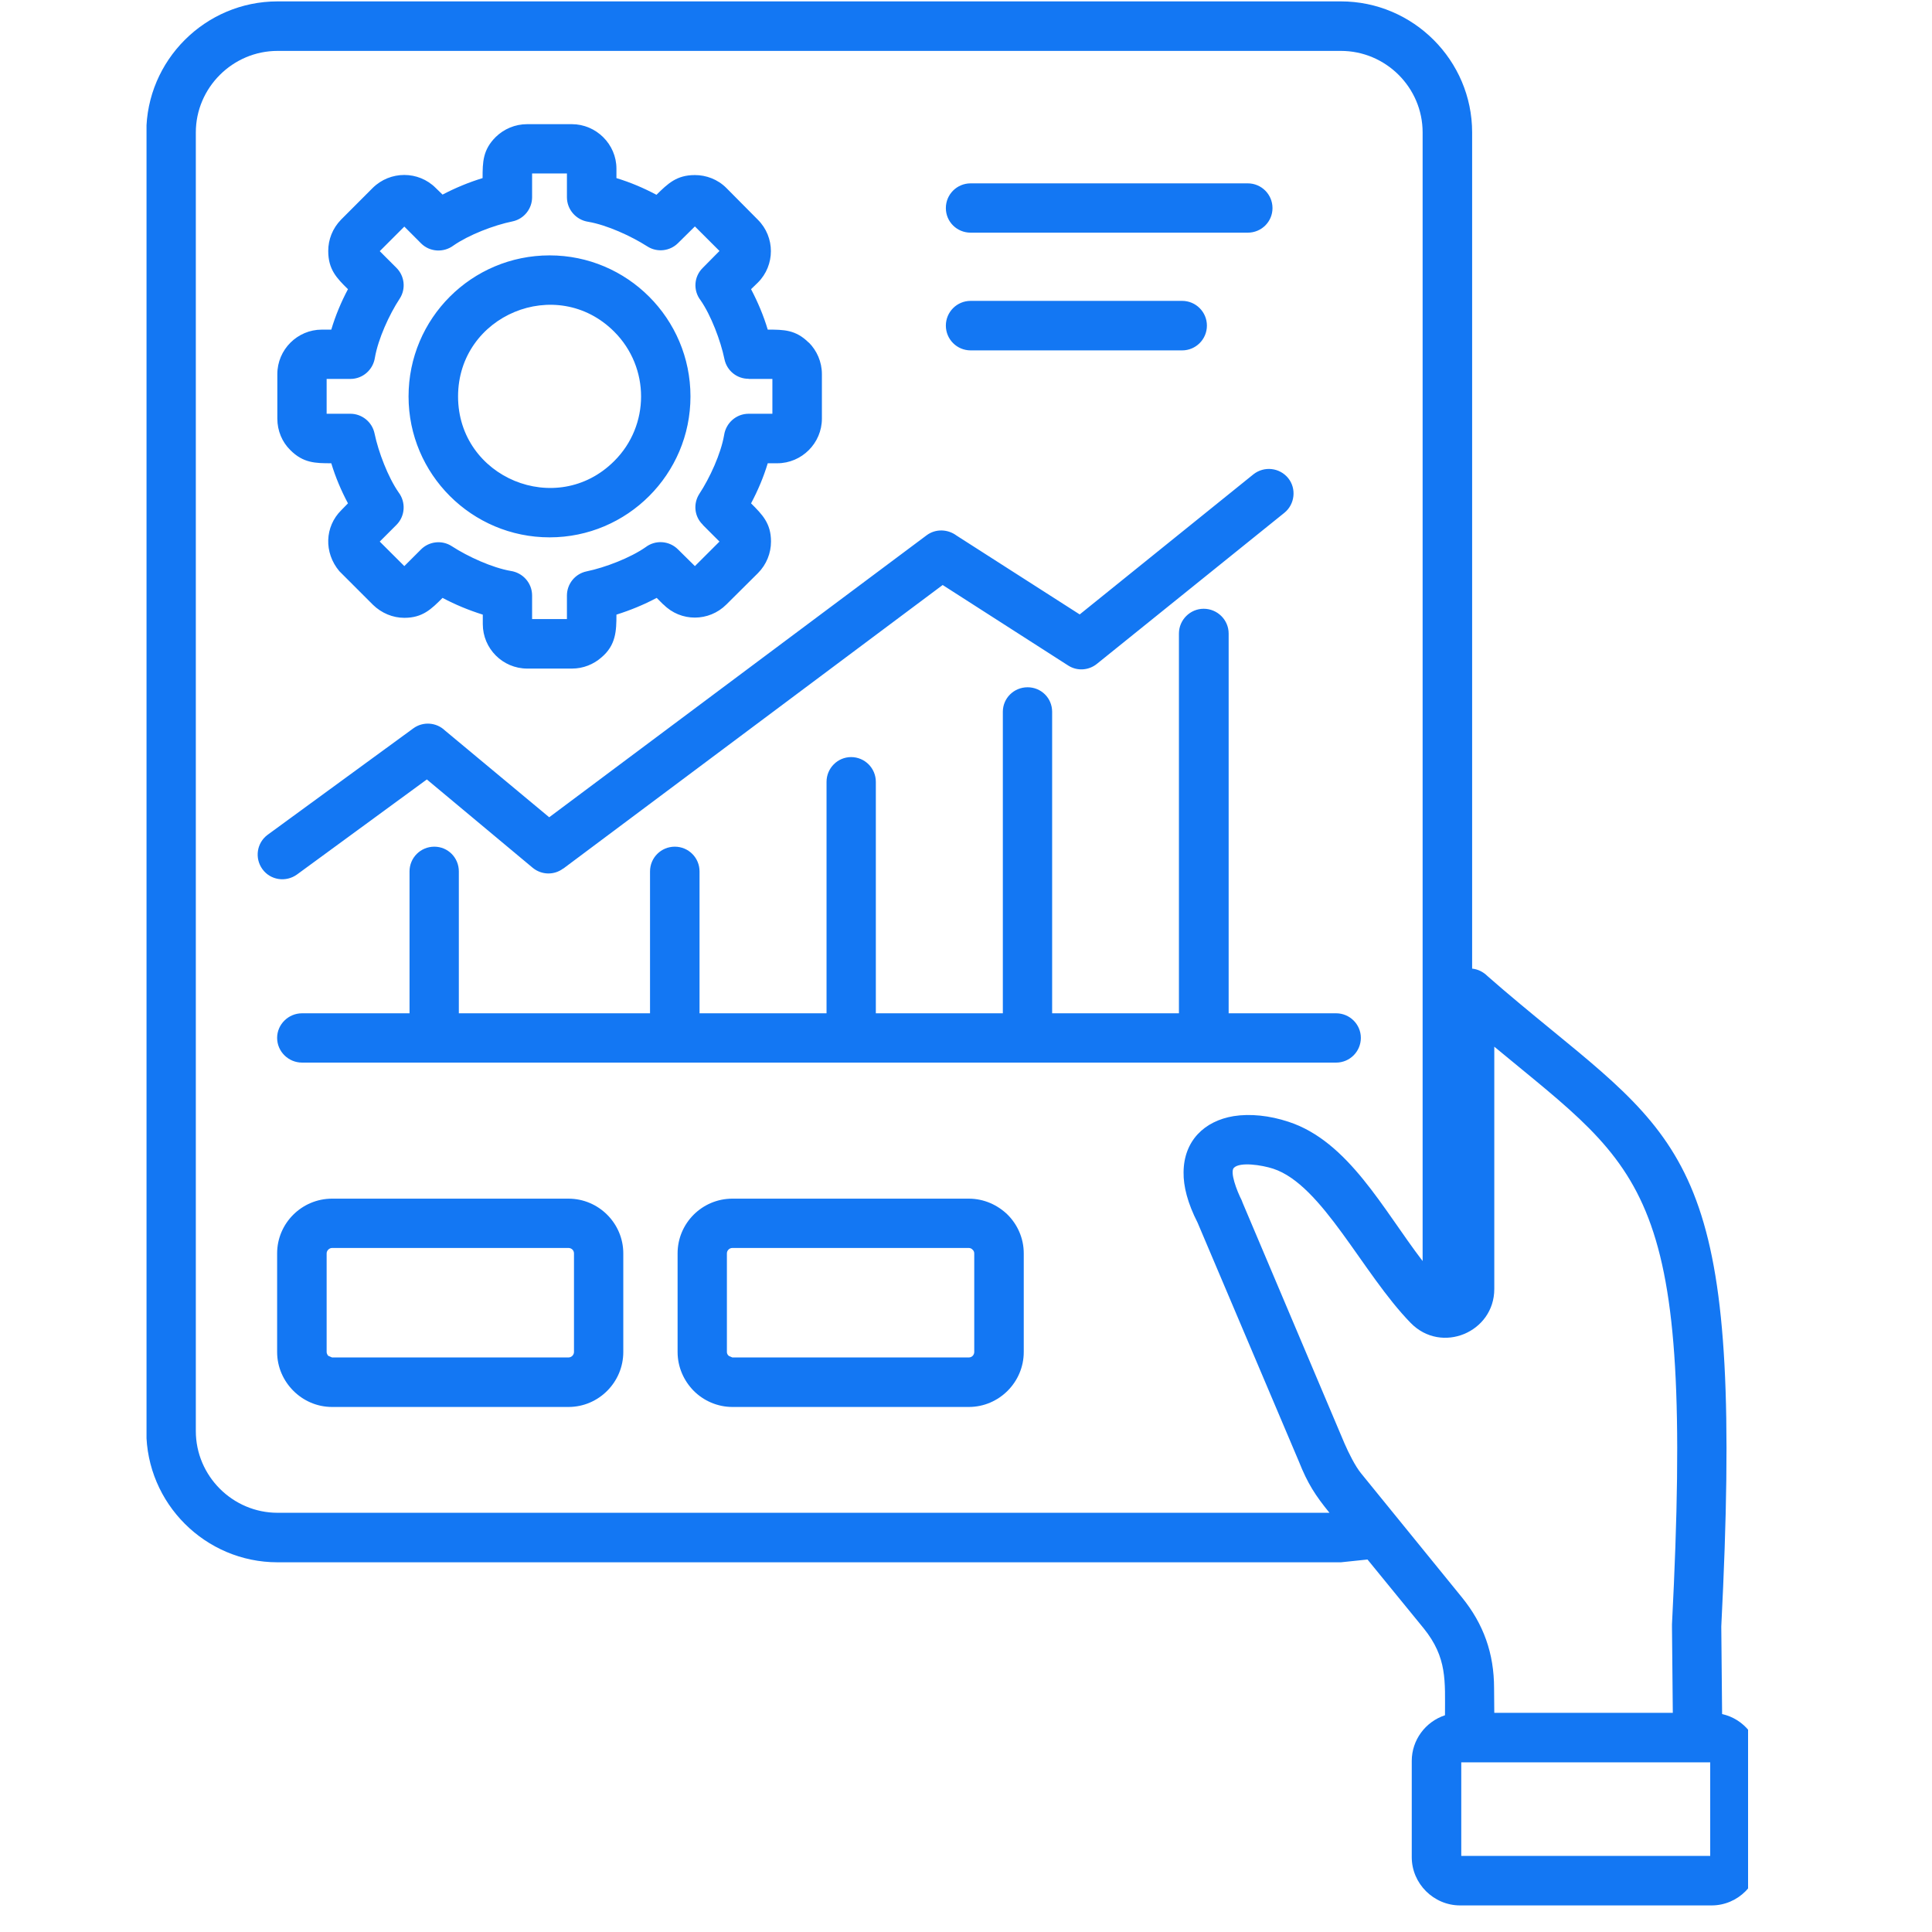 <svg xmlns="http://www.w3.org/2000/svg" xmlns:xlink="http://www.w3.org/1999/xlink" width="50" zoomAndPan="magnify" viewBox="0 0 37.5 37.5" height="50" preserveAspectRatio="xMidYMid meet" version="1.0"><defs><clipPath id="f0c5ed920b"><path d="M 2.844 0 L 33.93 0 L 33.93 37 L 2.844 37 Z M 2.844 0 " clip-rule="nonzero"/></clipPath></defs><g clip-path="url(#f0c5ed920b)"><path fill="#1377f3" d="M 18.84 4.516 C 18.574 4.516 18.359 4.305 18.359 4.039 C 18.359 3.773 18.574 3.559 18.84 3.559 L 24.219 3.559 C 24.484 3.559 24.699 3.773 24.699 4.039 C 24.699 4.305 24.484 4.516 24.219 4.516 Z M 18.84 6.801 C 18.574 6.801 18.359 6.586 18.359 6.32 C 18.359 6.055 18.574 5.84 18.84 5.84 L 22.945 5.84 C 23.211 5.84 23.426 6.055 23.426 6.32 C 23.426 6.586 23.211 6.801 22.945 6.801 Z M 5.766 16.973 C 5.551 17.129 5.25 17.086 5.094 16.871 C 4.938 16.656 4.984 16.359 5.195 16.203 L 8.023 14.137 C 8.211 14 8.469 14.02 8.633 14.176 L 10.66 15.863 L 17.984 10.391 C 18.16 10.258 18.398 10.27 18.566 10.395 L 20.957 11.926 L 24.328 9.207 C 24.535 9.043 24.836 9.074 25.004 9.281 C 25.168 9.484 25.133 9.789 24.93 9.953 L 21.289 12.887 C 21.133 13.012 20.91 13.031 20.734 12.918 L 18.297 11.355 L 10.934 16.859 L 10.93 16.859 C 10.758 16.988 10.516 16.988 10.34 16.844 L 8.285 15.129 Z M 7.949 19.668 L 7.949 16.914 C 7.949 16.648 8.164 16.434 8.43 16.434 C 8.695 16.434 8.906 16.648 8.906 16.914 L 8.906 19.668 L 12.617 19.668 L 12.617 16.914 C 12.617 16.648 12.832 16.434 13.098 16.434 C 13.363 16.434 13.578 16.648 13.578 16.914 L 13.578 19.668 L 16.043 19.668 L 16.043 15.176 C 16.043 14.91 16.258 14.695 16.52 14.695 C 16.785 14.695 17 14.91 17 15.176 L 17 19.668 L 19.465 19.668 L 19.465 13.816 C 19.465 13.551 19.68 13.34 19.945 13.34 C 20.211 13.34 20.422 13.551 20.422 13.816 L 20.422 19.668 L 22.883 19.668 L 22.883 12.297 C 22.883 12.031 23.102 11.816 23.363 11.816 C 23.629 11.816 23.848 12.031 23.848 12.297 L 23.848 19.668 L 25.934 19.668 C 26.199 19.668 26.414 19.883 26.414 20.145 C 26.414 20.41 26.199 20.625 25.934 20.625 L 5.863 20.625 C 5.598 20.625 5.379 20.41 5.379 20.145 C 5.379 19.883 5.598 19.668 5.863 19.668 Z M 14.215 23.266 L 18.805 23.266 C 19.098 23.266 19.363 23.387 19.559 23.578 C 19.75 23.77 19.871 24.035 19.871 24.328 L 19.871 26.242 C 19.871 26.828 19.391 27.309 18.805 27.309 L 14.215 27.309 C 13.926 27.309 13.656 27.188 13.465 26.996 C 13.273 26.801 13.152 26.535 13.152 26.242 L 13.152 24.328 C 13.152 23.742 13.629 23.266 14.215 23.266 Z M 18.805 24.223 L 14.215 24.223 C 14.156 24.223 14.109 24.273 14.109 24.328 L 14.109 26.242 C 14.109 26.27 14.121 26.297 14.145 26.316 L 14.141 26.316 L 14.215 26.348 L 18.805 26.348 C 18.867 26.348 18.91 26.297 18.91 26.242 L 18.91 24.328 C 18.91 24.301 18.898 24.273 18.879 24.258 C 18.859 24.234 18.832 24.223 18.805 24.223 Z M 6.445 23.266 L 11.035 23.266 C 11.621 23.266 12.098 23.746 12.098 24.328 L 12.098 26.242 C 12.098 26.828 11.621 27.309 11.035 27.309 L 6.445 27.309 C 6.152 27.309 5.887 27.188 5.695 26.996 C 5.5 26.801 5.379 26.535 5.379 26.242 L 5.379 24.328 C 5.379 23.742 5.859 23.266 6.445 23.266 Z M 11.035 24.223 L 6.445 24.223 C 6.391 24.223 6.34 24.273 6.34 24.328 L 6.34 26.242 C 6.34 26.27 6.355 26.297 6.371 26.316 L 6.445 26.348 L 11.035 26.348 C 11.09 26.348 11.141 26.301 11.141 26.242 L 11.141 24.328 C 11.141 24.266 11.09 24.223 11.035 24.223 Z M 10.668 4.957 C 12.176 4.957 13.402 6.184 13.402 7.695 C 13.402 9.203 12.176 10.43 10.668 10.43 C 9.156 10.43 7.93 9.203 7.93 7.695 C 7.93 6.18 9.156 4.957 10.668 4.957 Z M 11.922 6.438 C 10.805 5.32 8.891 6.117 8.891 7.695 C 8.891 9.273 10.805 10.066 11.922 8.949 C 12.617 8.258 12.617 7.133 11.922 6.438 Z M 10.234 2.41 L 11.098 2.41 C 11.574 2.41 11.965 2.801 11.965 3.273 L 11.965 3.457 C 12.234 3.539 12.492 3.648 12.742 3.781 C 12.965 3.562 13.133 3.398 13.488 3.398 C 13.707 3.398 13.93 3.48 14.098 3.648 L 14.711 4.266 C 15.047 4.602 15.047 5.148 14.711 5.484 L 14.578 5.613 C 14.711 5.867 14.82 6.125 14.902 6.398 C 15.211 6.398 15.445 6.398 15.699 6.652 L 15.699 6.648 C 15.855 6.805 15.953 7.023 15.953 7.262 L 15.953 8.125 C 15.953 8.602 15.562 8.992 15.086 8.992 L 14.902 8.992 C 14.82 9.262 14.711 9.52 14.578 9.77 C 14.801 9.992 14.965 10.16 14.965 10.512 C 14.965 10.734 14.879 10.957 14.711 11.125 L 14.098 11.734 C 13.762 12.07 13.215 12.074 12.879 11.734 L 12.875 11.734 L 12.746 11.605 C 12.496 11.738 12.238 11.844 11.965 11.93 C 11.965 12.242 11.957 12.523 11.672 12.762 C 11.52 12.895 11.32 12.977 11.102 12.977 L 10.234 12.977 C 9.758 12.977 9.371 12.59 9.371 12.113 L 9.371 11.93 C 9.098 11.844 8.84 11.738 8.59 11.605 C 8.371 11.824 8.203 11.992 7.848 11.992 C 7.625 11.992 7.406 11.902 7.238 11.738 L 6.586 11.086 C 6.285 10.727 6.301 10.223 6.625 9.902 L 6.754 9.77 C 6.621 9.52 6.512 9.262 6.43 8.992 C 6.121 8.992 5.887 8.988 5.637 8.738 C 5.477 8.582 5.383 8.363 5.383 8.125 L 5.383 7.262 C 5.383 6.785 5.773 6.398 6.246 6.398 L 6.43 6.398 C 6.512 6.125 6.621 5.863 6.754 5.613 C 6.531 5.395 6.371 5.227 6.371 4.871 C 6.371 4.652 6.453 4.434 6.621 4.262 L 7.234 3.648 C 7.574 3.312 8.121 3.312 8.457 3.648 L 8.59 3.777 C 8.836 3.648 9.098 3.539 9.367 3.457 C 9.367 3.145 9.371 2.91 9.621 2.66 C 9.781 2.504 9.996 2.41 10.234 2.41 Z M 11.004 3.367 L 10.328 3.367 L 10.328 3.828 C 10.328 4.051 10.172 4.25 9.949 4.297 C 9.586 4.371 9.098 4.559 8.801 4.766 C 8.613 4.906 8.344 4.895 8.172 4.723 L 7.848 4.398 L 7.371 4.875 L 7.695 5.199 C 7.852 5.355 7.883 5.605 7.758 5.797 C 7.555 6.105 7.34 6.578 7.277 6.941 C 7.242 7.176 7.043 7.355 6.801 7.355 L 6.34 7.355 L 6.34 8.031 L 6.801 8.031 C 7.023 8.031 7.223 8.188 7.27 8.414 C 7.344 8.77 7.531 9.262 7.738 9.559 C 7.879 9.746 7.867 10.016 7.695 10.188 L 7.371 10.512 L 7.848 10.988 L 8.172 10.664 C 8.328 10.508 8.578 10.477 8.77 10.602 C 9.082 10.805 9.555 11.02 9.914 11.082 C 10.148 11.117 10.328 11.316 10.328 11.559 L 10.328 12.016 L 11.004 12.016 L 11.004 11.559 C 11.004 11.336 11.16 11.137 11.387 11.09 C 11.746 11.016 12.234 10.828 12.531 10.621 C 12.719 10.477 12.988 10.492 13.16 10.664 L 13.488 10.988 L 13.965 10.512 L 13.641 10.188 L 13.641 10.184 C 13.48 10.031 13.449 9.781 13.574 9.586 C 13.777 9.277 13.992 8.809 14.055 8.445 C 14.09 8.211 14.289 8.031 14.531 8.031 L 14.992 8.031 L 14.992 7.355 L 14.531 7.355 L 14.531 7.352 C 14.309 7.355 14.109 7.199 14.062 6.973 C 13.988 6.613 13.801 6.121 13.598 5.828 C 13.453 5.641 13.465 5.371 13.641 5.199 L 13.965 4.871 L 13.488 4.395 L 13.16 4.719 C 13.004 4.875 12.754 4.906 12.562 4.781 C 12.25 4.582 11.781 4.367 11.418 4.305 C 11.184 4.27 11.004 4.07 11.004 3.828 Z M 29.004 33.246 L 32.469 33.246 L 32.453 31.582 C 32.453 31.562 32.453 31.547 32.453 31.527 C 32.891 23.016 31.945 22.758 29.004 20.316 L 29.004 25.02 C 29.004 25.859 27.98 26.289 27.383 25.68 C 26.441 24.715 25.668 22.996 24.711 22.684 C 24.492 22.613 24.066 22.547 23.949 22.668 C 23.871 22.746 24 23.102 24.105 23.305 L 24.102 23.305 C 24.109 23.316 24.113 23.324 24.117 23.34 L 26.098 28.02 C 26.176 28.199 26.305 28.461 26.422 28.602 L 28.375 31.004 C 28.797 31.523 29 32.094 29 32.77 Z M 33.426 33.27 C 33.848 33.363 34.156 33.742 34.156 34.18 L 34.156 36.047 C 34.156 36.562 33.734 36.984 33.223 36.984 L 28.34 36.984 C 27.828 36.984 27.402 36.562 27.402 36.047 L 27.402 34.18 C 27.402 33.773 27.668 33.418 28.047 33.293 C 28.047 32.629 28.094 32.176 27.633 31.605 L 26.543 30.27 L 26.027 30.324 L 5.387 30.324 C 3.984 30.324 2.84 29.18 2.84 27.777 L 2.84 2.57 C 2.84 1.172 3.984 0.027 5.387 0.027 L 26.027 0.027 C 27.43 0.027 28.574 1.172 28.574 2.57 L 28.574 18.801 C 28.688 18.812 28.793 18.867 28.871 18.945 C 29.293 19.316 29.723 19.668 30.113 19.988 C 32.914 22.281 33.844 23.043 33.41 31.57 Z M 33.195 34.207 L 28.363 34.207 L 28.363 36.023 L 33.195 36.023 Z M 25.805 29.363 C 25.535 29.031 25.383 28.801 25.211 28.367 L 23.246 23.734 C 23.051 23.352 22.969 23.027 22.973 22.754 C 22.977 22.145 23.375 21.758 23.945 21.664 C 24.266 21.613 24.641 21.652 25.008 21.773 C 26.172 22.152 26.844 23.473 27.613 24.477 L 27.613 2.57 C 27.613 1.699 26.898 0.988 26.027 0.988 L 5.387 0.988 C 4.516 0.988 3.801 1.703 3.801 2.57 L 3.801 27.777 C 3.801 28.648 4.516 29.363 5.387 29.363 Z M 25.805 29.363 " fill-opacity="1" fill-rule="nonzero"/></g></svg>